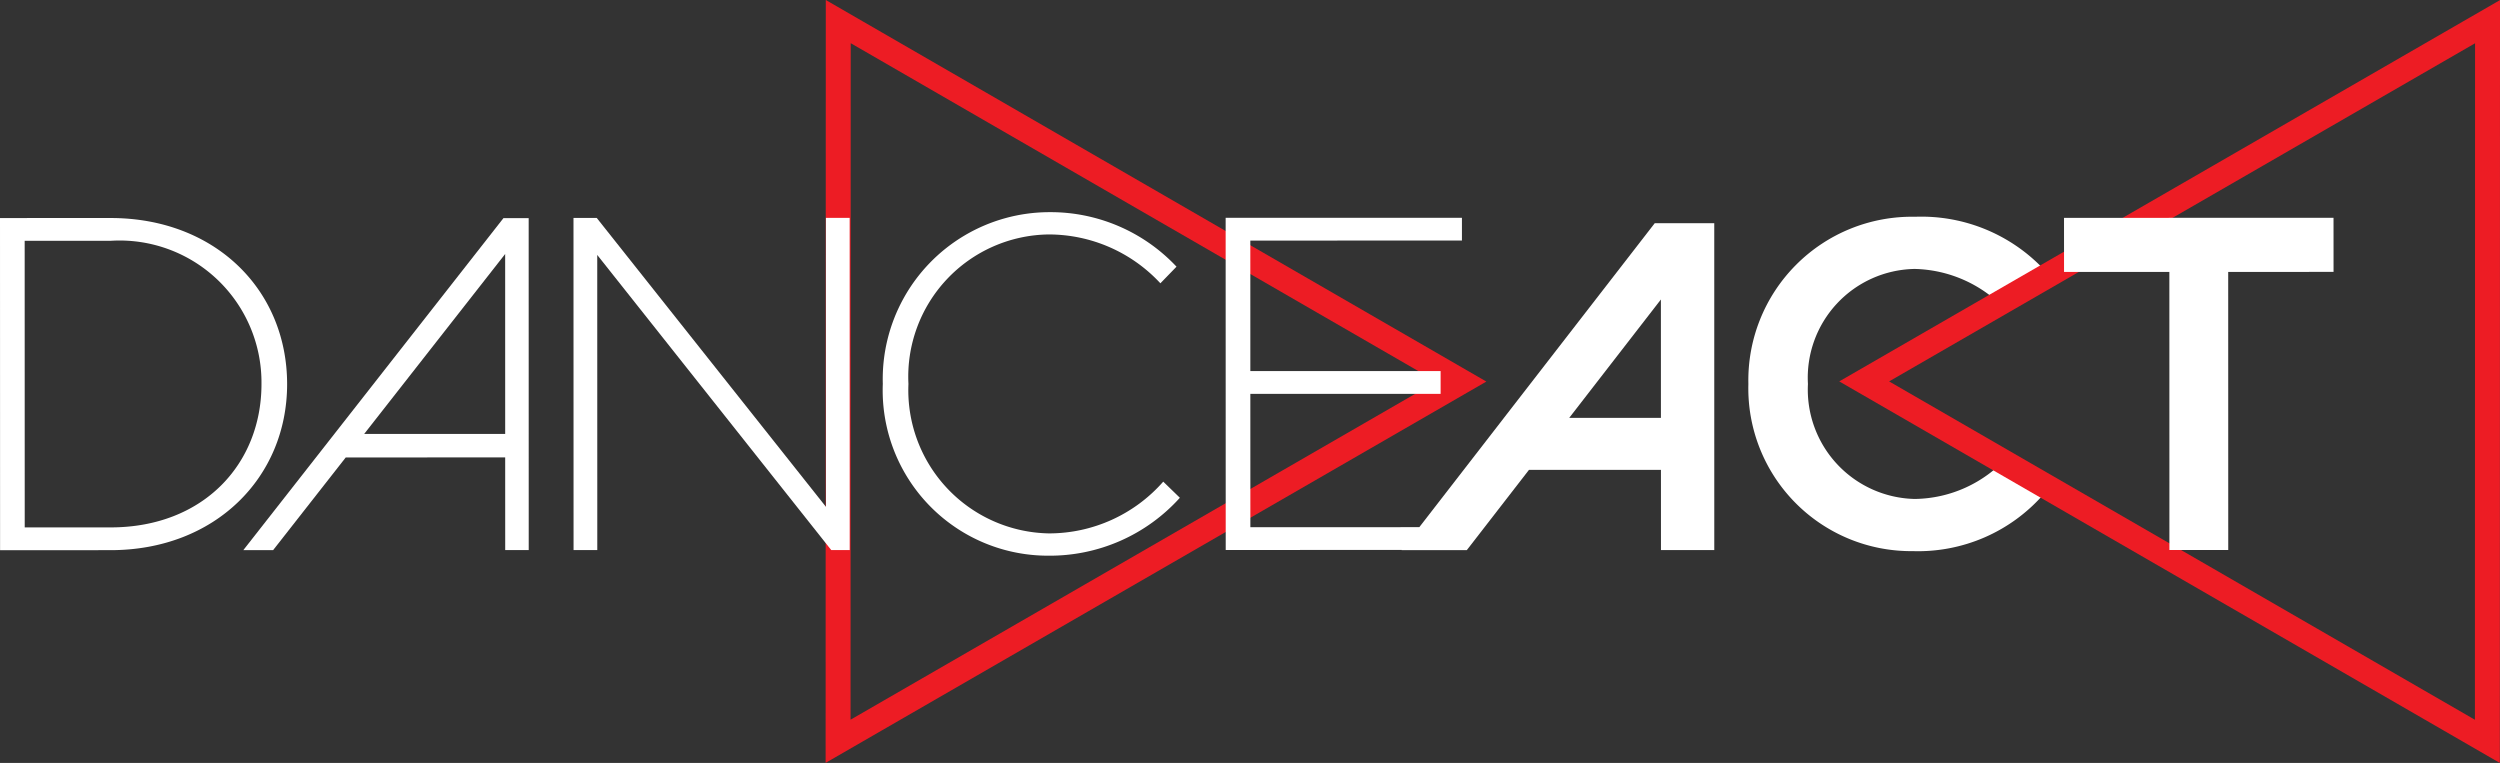<svg xmlns="http://www.w3.org/2000/svg" xmlns:xlink="http://www.w3.org/1999/xlink" viewBox="0 0 105.887 32.315"><rect x="0" y="0" width="105.887" height="32.315" fill="#333333" stroke="none"/><defs><style>.cls-1{fill:none;stroke:#ed1c24;stroke-miterlimit:10;stroke-width:1.056px;}.cls-2{fill:#fff;}</style><symbol id="DA16" data-name="DA16" viewBox="0 0 105.887 32.315"><polygon class="cls-1" points="35.497 31.397 61.898 16.161 35.504 0.915 35.497 31.397"/><path class="cls-2" d="M4.683,9.234,0,9.235l.003,14.068,4.683-.001c4.421-.001,7.476-3.076,7.475-7.035C12.159,12.268,9.104,9.234,4.683,9.234ZM4.685,22.338l-3.638.001L1.045,10.2,4.683,10.199a6.012,6.012,0,0,1,6.392,6.068C11.075,19.664,8.604,22.337,4.685,22.338Z"/><polygon class="cls-2" points="34.984 21.468 25.275 9.231 24.29 9.231 24.293 23.299 25.298 23.299 25.296 10.798 35.206 23.297 35.989 23.297 35.987 9.229 34.982 9.229 34.984 21.468"/><path class="cls-2" d="M44.427,22.592a6.066,6.066,0,0,1-5.95-6.33,6.025,6.025,0,0,1,5.928-6.332,6.454,6.454,0,0,1,4.743,2.069l.683-.704A7.318,7.318,0,0,0,44.424,8.986a7.071,7.071,0,0,0-7.033,7.276,7.002,7.002,0,0,0,6.995,7.274,7.419,7.419,0,0,0,5.587-2.453l-.704-.683A6.442,6.442,0,0,1,44.427,22.592Z"/><path class="cls-2" d="M10.306,23.301l1.262-0,3.076-3.926,6.753-.001.001,3.925.996-0L22.392,9.486l-0-.246-1.069 0ZM21.397,18.378l-5.972.001,5.971-7.621Z"/><path class="cls-2" d="M63.699,17.699h-.004v.006l-3.58,4.623-7.156.001-.001-5.647,8.059-.001-0-.965-8.059.001-.001-5.527,8.963-.002L61.92,9.224l-10.008.002.003,14.068,7.454-.001-.006.008L62.127,23.3l2.632-3.398,5.59-.001.001,3.398,2.258-0-.001-13.529-0-.316-2.521 0Zm6.649-.001-3.884.001,3.883-5.014Z"/><path class="cls-2" d="M81.095,21.133a4.631,4.631,0,0,1-4.52-4.87,4.608,4.608,0,0,1,4.518-4.872,5.446,5.446,0,0,1,3.834,1.701l1.545-1.78a7.137,7.137,0,0,0-5.36-2.131,6.929,6.929,0,0,0-7.06,7.082,6.896,6.896,0,0,0,6.965,7.08,7.065,7.065,0,0,0,5.555-2.427l-1.546-1.565A5.368,5.368,0,0,1,81.095,21.133Z"/><polygon class="cls-1" points="105.359 0.918 78.957 16.154 105.352 31.4 105.359 0.918"/><polygon class="cls-2" points="87.421 9.227 87.422 11.518 91.883 11.518 91.885 23.295 94.377 23.294 94.375 11.517 98.837 11.516 98.836 9.225 87.421 9.227"/></symbol></defs><g id="Layer_2" data-name="Layer 2"><g id="Layer_1-2" data-name="Layer 1"><use width="105.887" height="32.315" xlink:href="#DA16"/></g></g></svg>
